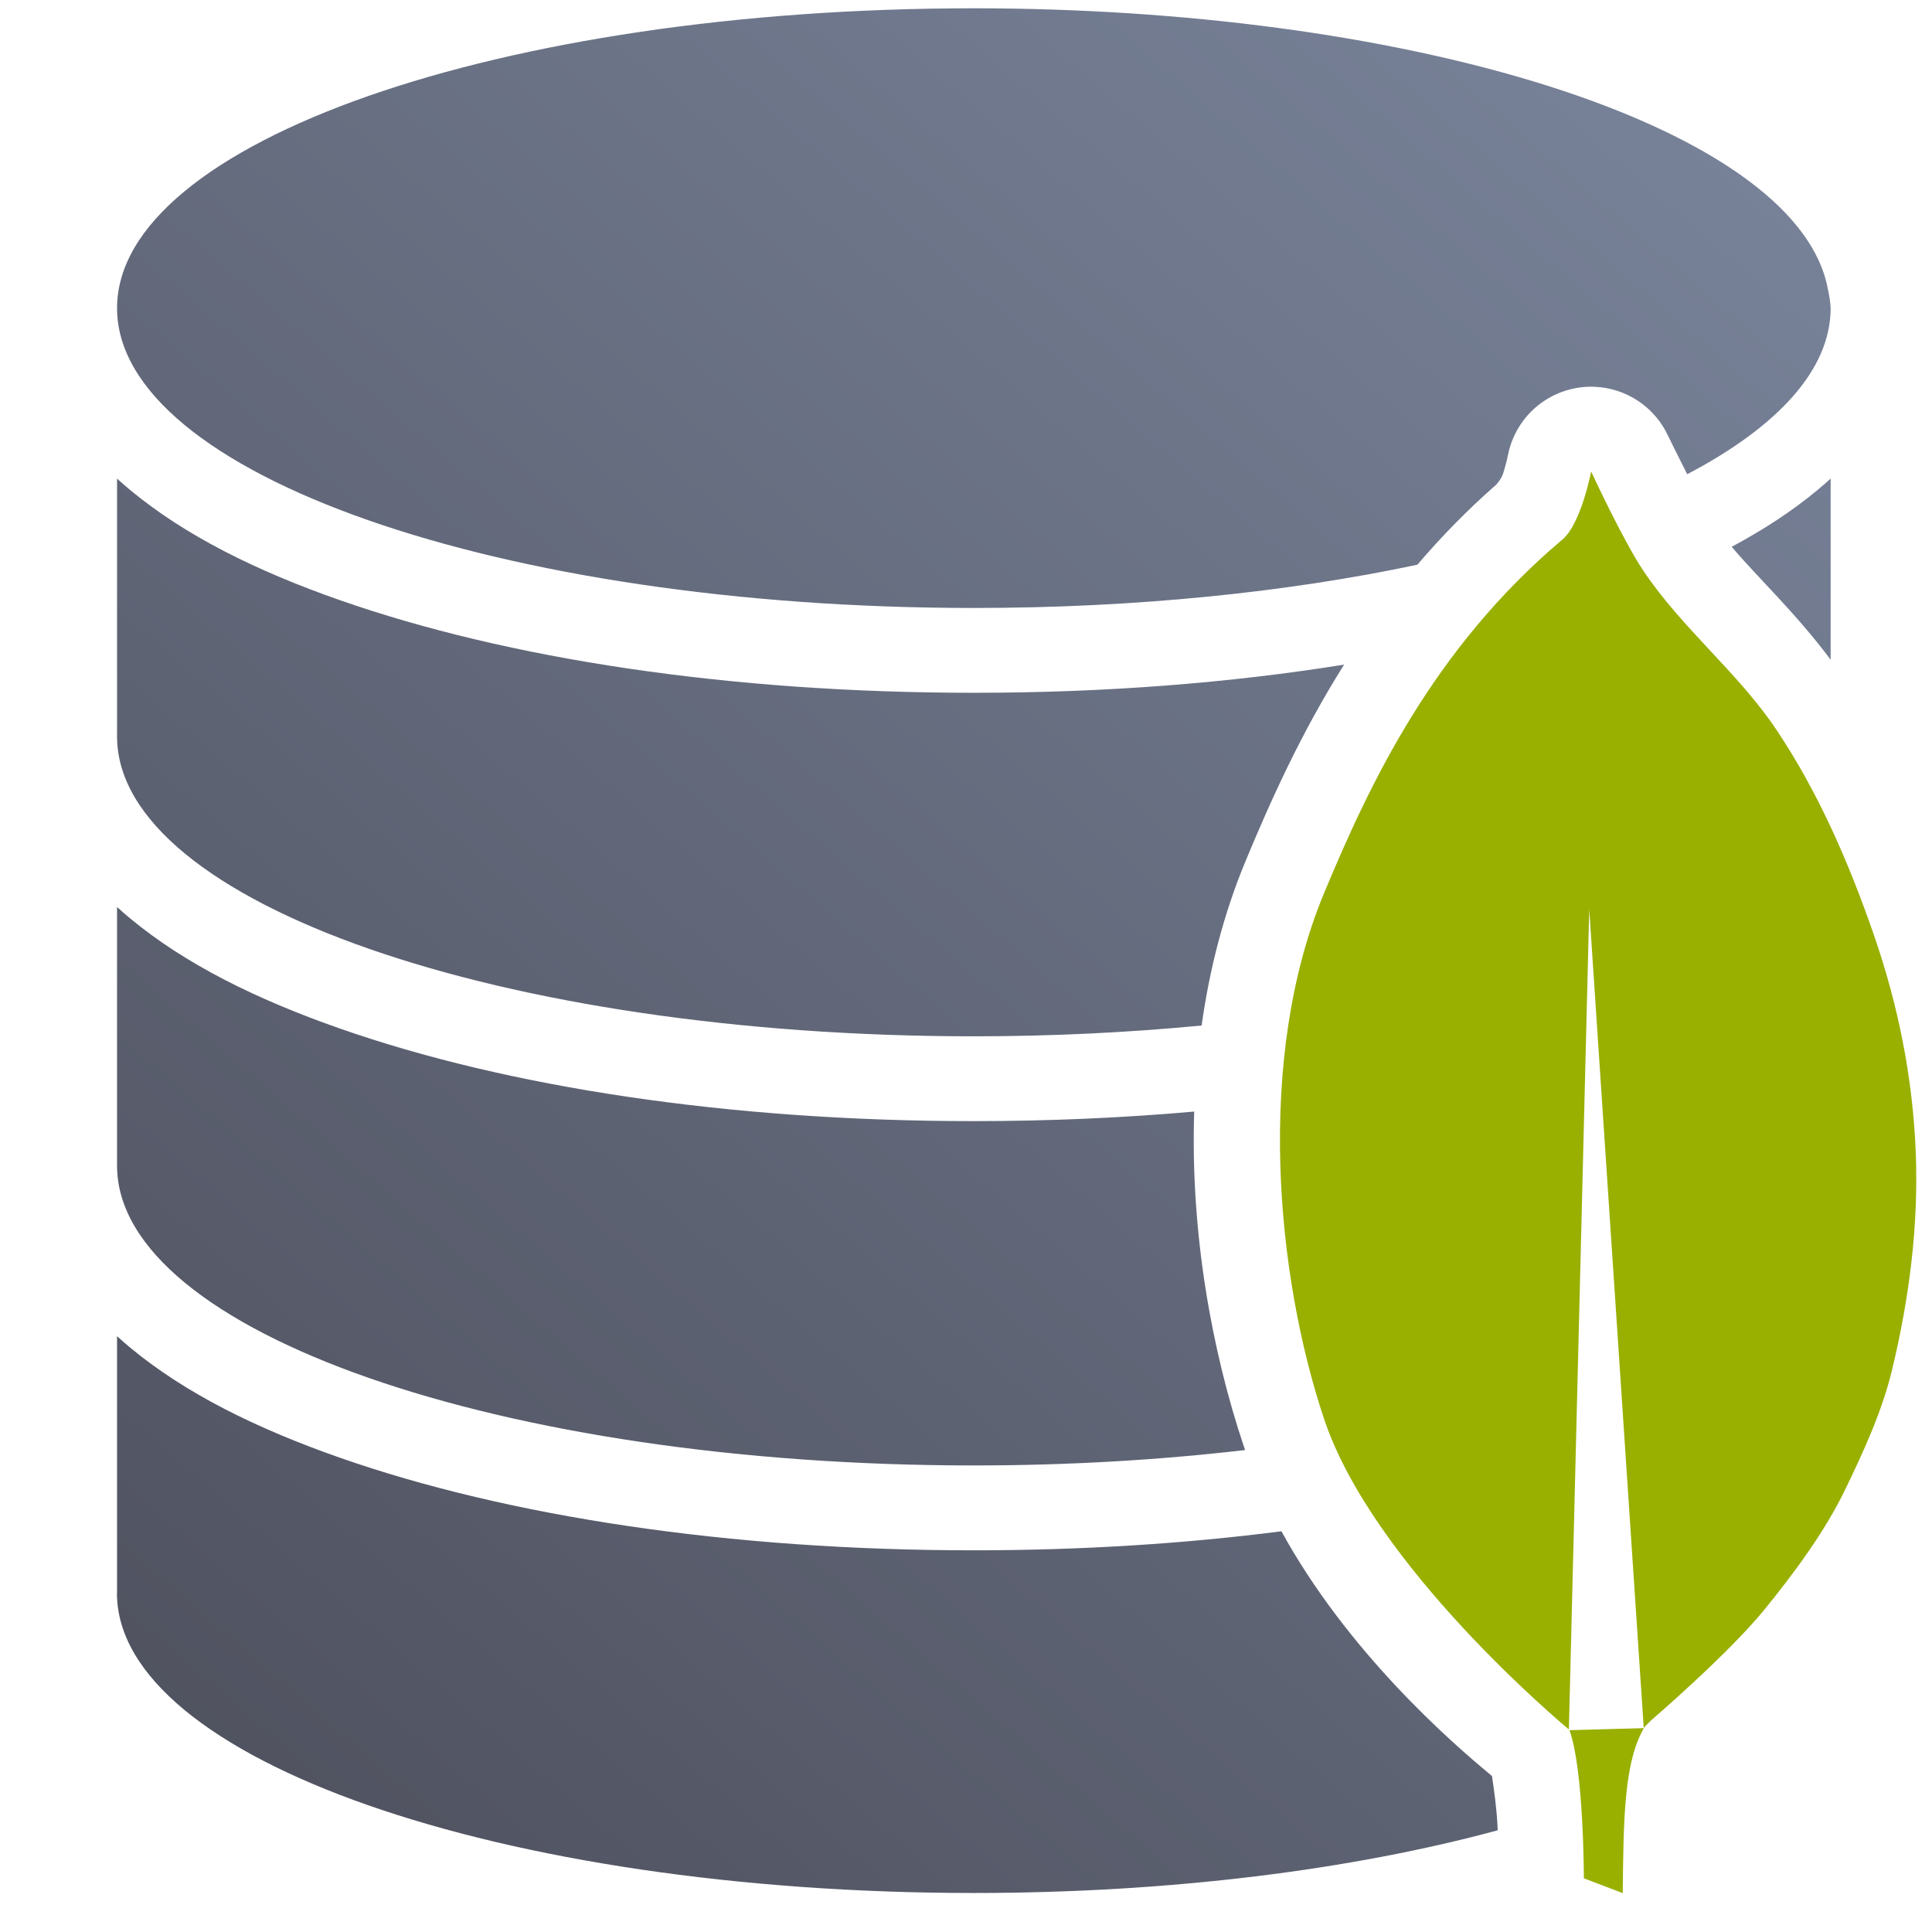 <?xml version="1.0" encoding="UTF-8"?> <svg xmlns="http://www.w3.org/2000/svg" width="41" height="41" viewBox="0 0 41 41" fill="none"><path d="M20.666 0.176C10.625 0.176 2.484 3.025 2.484 6.539C2.485 10.053 10.625 12.902 20.666 12.902C24.112 12.902 27.333 12.566 30.079 11.984C30.578 11.399 31.135 10.826 31.761 10.277C31.742 10.292 31.858 10.175 31.898 10.05C31.963 9.849 31.999 9.668 31.999 9.668C32.08 9.245 32.309 8.865 32.647 8.597C32.984 8.33 33.406 8.191 33.836 8.208C34.168 8.221 34.49 8.325 34.766 8.51C35.043 8.694 35.262 8.951 35.401 9.253C35.401 9.253 35.589 9.638 35.805 10.064C37.727 9.055 38.849 7.843 38.849 6.539C38.841 6.409 38.823 6.28 38.793 6.151C38.764 5.987 38.718 5.823 38.653 5.661C37.402 2.519 29.73 0.18 20.666 0.176ZM31.994 10.075C31.854 10.194 31.793 10.249 31.772 10.268C31.845 10.204 31.919 10.139 31.994 10.075ZM2.484 10.156V15.648C2.515 19.154 10.645 21.991 20.664 21.992C22.339 21.992 23.959 21.911 25.5 21.763C25.667 20.571 25.968 19.388 26.439 18.258C26.951 17.028 27.596 15.578 28.524 14.104C26.114 14.492 23.462 14.702 20.666 14.702C15.475 14.702 10.775 13.983 7.215 12.737C5.435 12.114 3.934 11.369 2.766 10.402C2.67 10.323 2.576 10.24 2.484 10.156ZM38.849 10.156C38.756 10.24 38.663 10.323 38.567 10.402C38.03 10.847 37.422 11.244 36.749 11.604C37.31 12.266 38.099 12.998 38.849 14V10.156ZM33.636 13.455C31.677 15.367 30.607 17.613 29.762 19.642C29.557 20.134 29.398 20.671 29.279 21.233C30.202 21.059 31.074 20.857 31.892 20.632L31.926 19.254C31.938 18.792 32.128 18.352 32.456 18.026C32.784 17.699 33.225 17.512 33.688 17.502C34.151 17.493 34.599 17.662 34.94 17.974C35.282 18.286 35.49 18.718 35.522 19.179L35.529 19.294C36.172 18.975 36.732 18.635 37.201 18.277C36.907 17.652 36.582 17.058 36.213 16.504C35.659 15.673 34.606 14.789 33.636 13.455ZM2.484 19.248V24.756C2.515 28.262 10.645 31.099 20.664 31.099C22.678 31.099 24.613 30.983 26.423 30.772C26.414 30.744 26.403 30.716 26.394 30.688C25.723 28.687 25.258 26.17 25.343 23.589C23.844 23.722 22.278 23.792 20.664 23.792C15.473 23.792 10.773 23.073 7.213 21.827C5.433 21.204 3.932 20.459 2.764 19.492C2.669 19.414 2.576 19.331 2.484 19.248ZM37.908 19.989C37.242 20.45 36.49 20.857 35.658 21.223L36.115 28.091C37.846 27.117 38.846 25.968 38.847 24.737V25.695C38.847 25.684 38.848 25.673 38.849 25.662V24.393C38.781 23.048 38.516 21.729 38.066 20.428C38.014 20.281 37.962 20.134 37.908 19.989ZM31.845 22.509C30.954 22.738 30.013 22.94 29.028 23.11C28.881 25.395 29.232 27.828 29.807 29.544C29.874 29.745 29.969 29.959 30.085 30.18C30.632 30.064 31.158 29.937 31.665 29.802L31.845 22.509ZM2.484 28.356V33.795C2.484 33.8 2.483 33.804 2.482 33.809C2.483 37.323 10.623 40.172 20.664 40.172C24.853 40.172 28.709 39.675 31.783 38.842C31.781 38.794 31.779 38.752 31.777 38.704C31.756 38.342 31.704 37.97 31.662 37.689C30.792 36.974 28.598 35.056 27.194 32.496C25.15 32.759 22.955 32.9 20.664 32.9C15.473 32.9 10.773 32.181 7.213 30.935C5.433 30.312 3.932 29.567 2.764 28.6C2.669 28.521 2.576 28.439 2.484 28.356ZM38.374 28.753C37.751 29.241 37.039 29.672 36.246 30.058L36.412 32.54C36.86 31.954 37.284 31.351 37.535 30.833C37.904 30.069 38.207 29.388 38.374 28.753ZM31.618 31.674C31.466 31.712 31.313 31.75 31.158 31.787C31.302 31.972 31.45 32.156 31.602 32.339L31.618 31.674Z" fill="url(#paint0_linear_11818_211496)"></path><path d="M33.767 10.006C33.767 10.006 33.555 11.113 33.156 11.45C30.41 13.768 29.066 16.632 28.1 18.95C26.634 22.469 27.087 27.092 28.1 30.116C29.143 33.228 33.148 36.58 33.294 36.702L33.726 19.298L34.883 36.674L33.306 36.717C33.612 37.552 33.612 39.861 33.612 39.861L34.437 40.175C34.454 38.666 34.455 37.368 34.907 36.64L35.044 36.504C35.044 36.504 36.663 35.114 37.433 34.171C38.06 33.403 38.724 32.508 39.155 31.616C39.555 30.788 39.94 29.954 40.155 29.06C40.518 27.55 40.718 26.001 40.655 24.449C40.591 22.874 40.285 21.335 39.766 19.838C39.24 18.32 38.602 16.843 37.711 15.505C36.895 14.28 35.697 13.34 34.878 12.117C34.435 11.456 33.767 10.006 33.767 10.006Z" fill="#99B000"></path><defs><linearGradient id="paint0_linear_11818_211496" x1="4.302" y1="40.176" x2="38.849" y2="0.176" gradientUnits="userSpaceOnUse"><stop stop-color="#4E505D"></stop><stop offset="1" stop-color="#7A859C"></stop></linearGradient></defs></svg> 